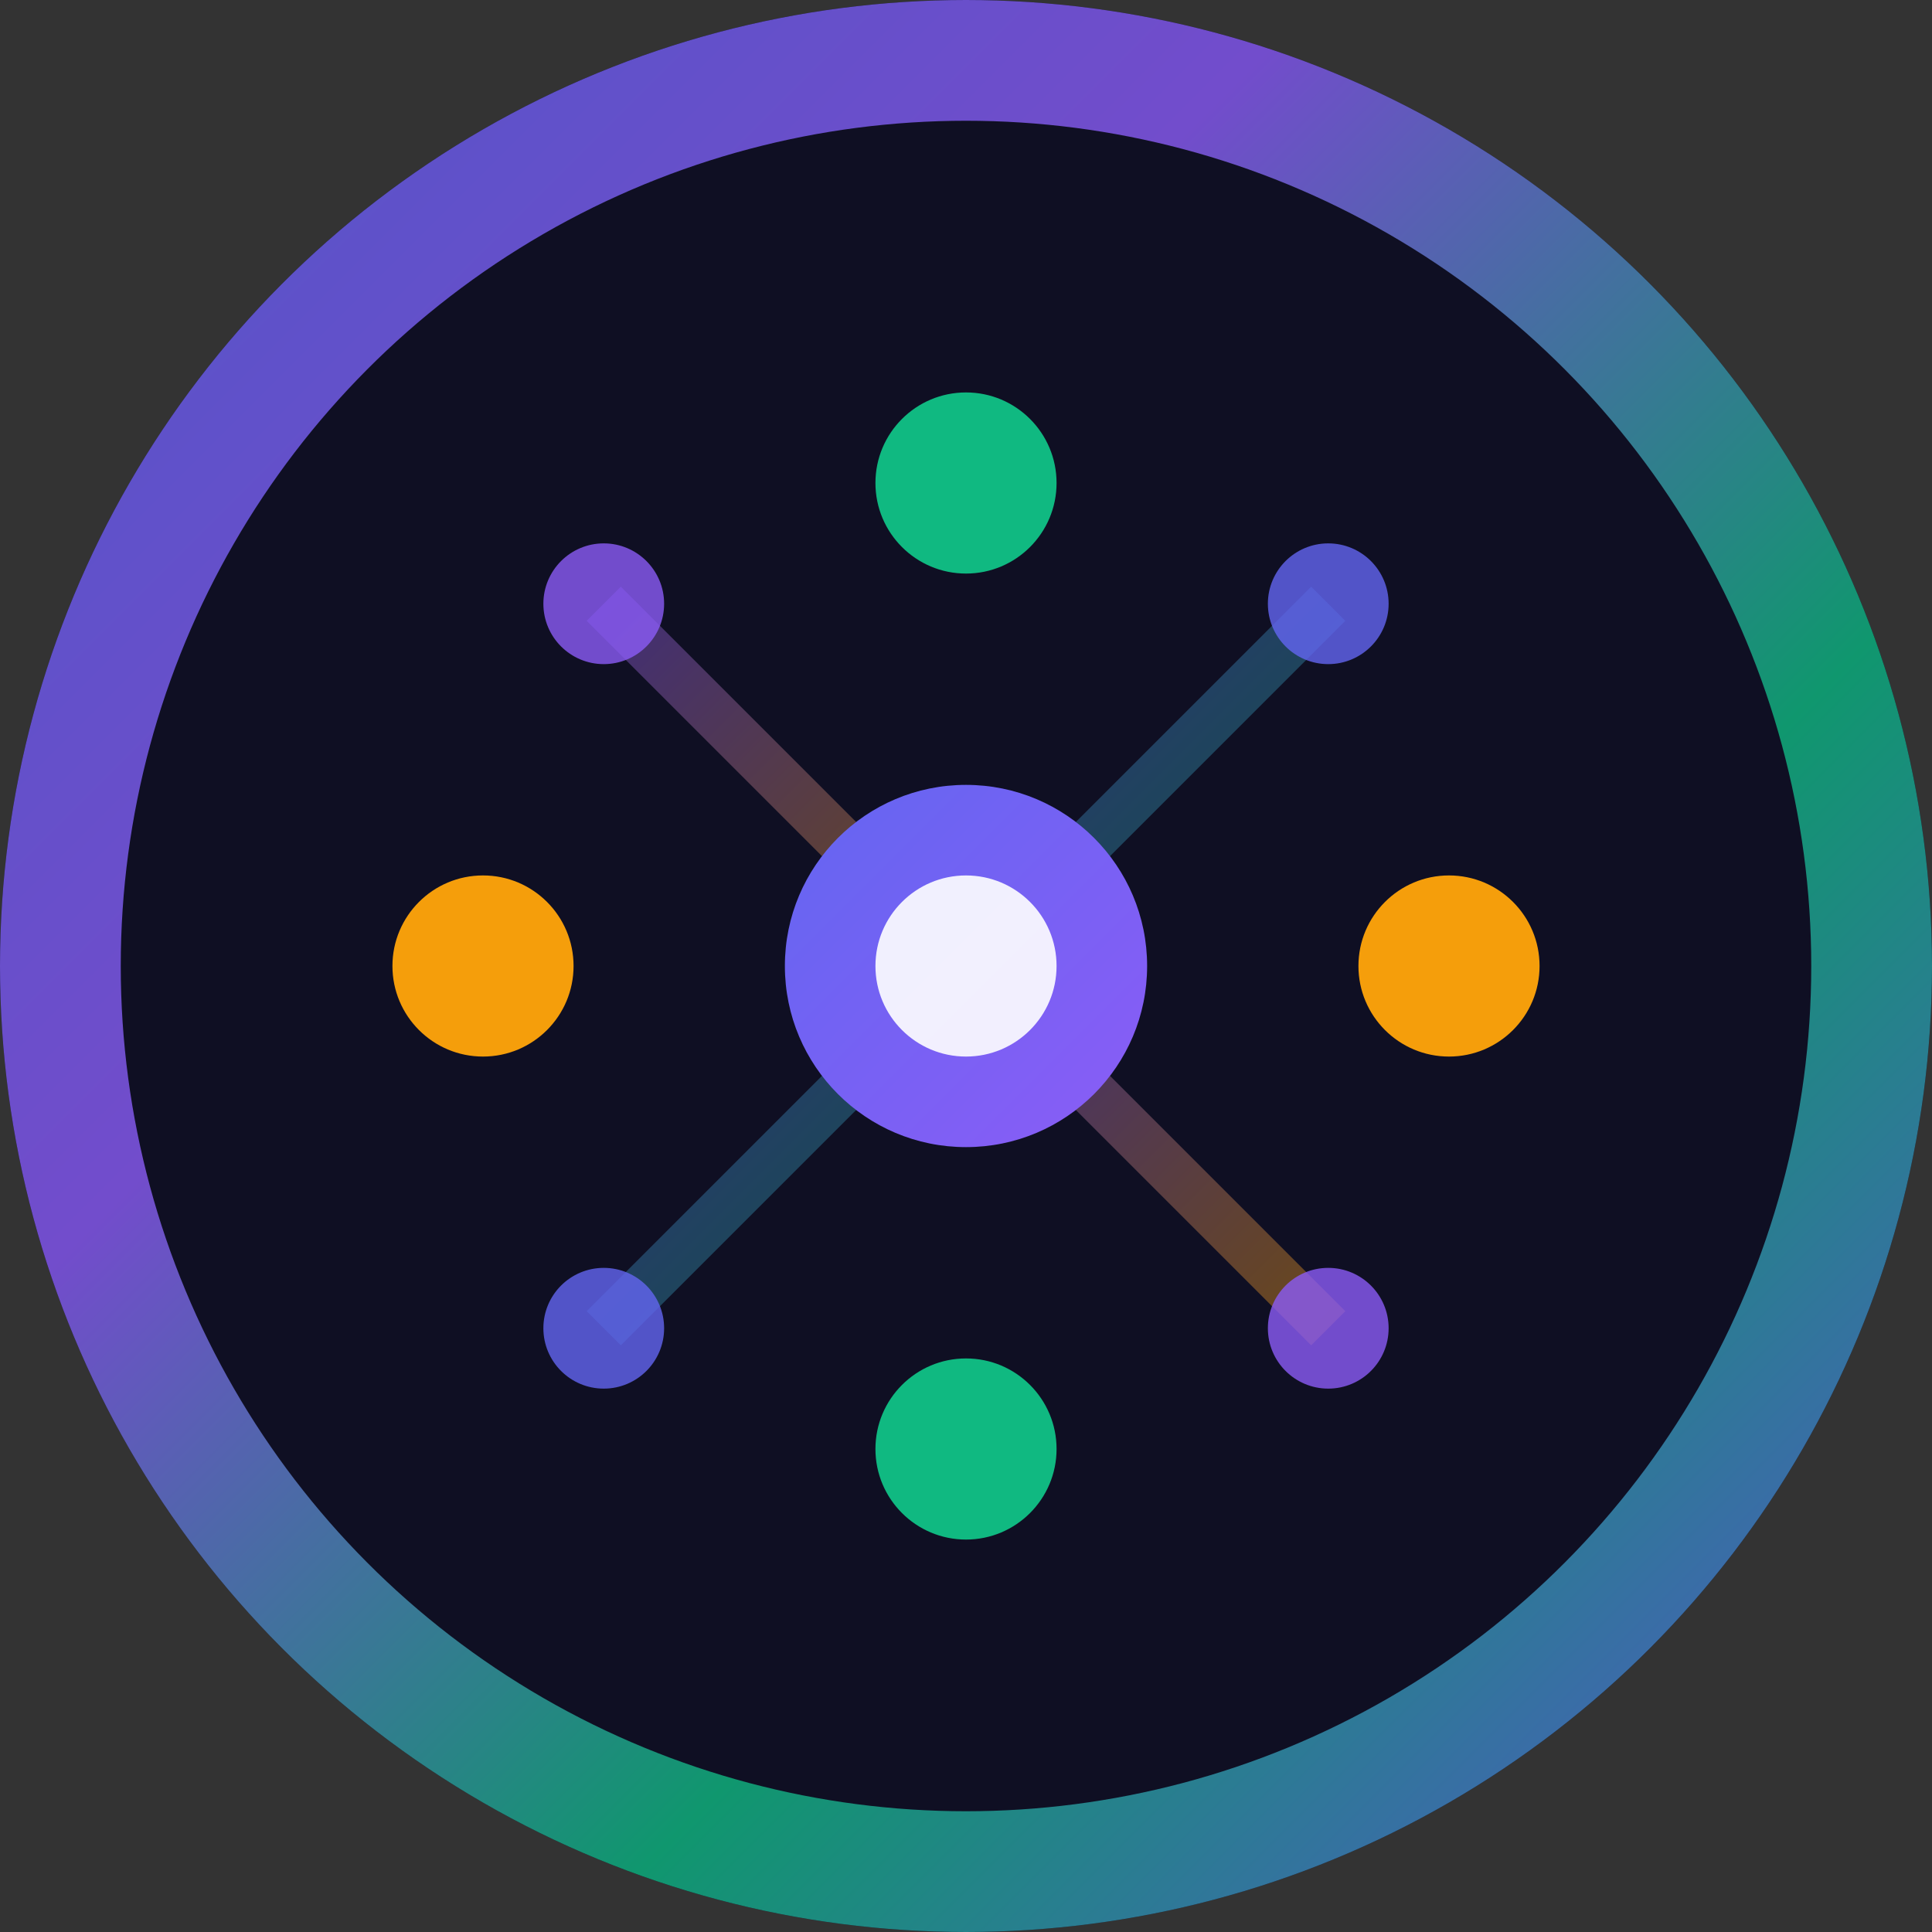 <svg width="32" height="32" viewBox="0 0 32 32" xmlns="http://www.w3.org/2000/svg">
  <rect x="0" y="0" width="32" height="32" fill="#333333" stroke="none"/>
  <defs>
    <linearGradient id="outerRing" x1="0%" y1="0%" x2="100%" y2="100%">
      <stop offset="0%" stop-color="#6366f1"/>
      <stop offset="33%" stop-color="#8b5cf6"/>
      <stop offset="66%" stop-color="#10b981"/>
      <stop offset="100%" stop-color="#6366f1"/>
    </linearGradient>
    <linearGradient id="centerNode" x1="0%" y1="0%" x2="100%" y2="100%">
      <stop offset="0%" stop-color="#6366f1"/>
      <stop offset="100%" stop-color="#8b5cf6"/>
    </linearGradient>
    <linearGradient id="connectionLines1" x1="0%" y1="0%" x2="100%" y2="100%">
      <stop offset="0%" stop-color="#6366f1"/>
      <stop offset="100%" stop-color="#10b981"/>
    </linearGradient>
    <linearGradient id="connectionLines2" x1="0%" y1="0%" x2="100%" y2="100%">
      <stop offset="0%" stop-color="#8b5cf6"/>
      <stop offset="100%" stop-color="#f59e0b"/>
    </linearGradient>
  </defs>
  
  <!-- Dark background -->
  <circle cx="16" cy="16" r="16" fill="#0f0f23"/>
  
  <!-- Outer rotating ring -->
  <circle cx="16" cy="16" r="15" fill="none" stroke="url(#outerRing)" stroke-width="2" opacity="0.8"/>
  
  <!-- Inner background -->
  <circle cx="16" cy="16" r="12" fill="#0f0f23"/>
  
  <!-- Connection lines -->
  <line x1="16" y1="16" x2="16" y2="8" stroke="url(#connectionLines1)" stroke-width="1" opacity="0.6"/>
  <line x1="16" y1="16" x2="16" y2="24" stroke="url(#connectionLines1)" stroke-width="1" opacity="0.6"/>
  <line x1="16" y1="16" x2="8" y2="16" stroke="url(#connectionLines2)" stroke-width="1" opacity="0.6"/>
  <line x1="16" y1="16" x2="24" y2="16" stroke="url(#connectionLines2)" stroke-width="1" opacity="0.6"/>
  
  <!-- Diagonal connections -->
  <line x1="16" y1="16" x2="22" y2="10" stroke="url(#connectionLines1)" stroke-width="0.8" opacity="0.4"/>
  <line x1="16" y1="16" x2="10" y2="22" stroke="url(#connectionLines1)" stroke-width="0.8" opacity="0.4"/>
  <line x1="16" y1="16" x2="10" y2="10" stroke="url(#connectionLines2)" stroke-width="0.8" opacity="0.4"/>
  <line x1="16" y1="16" x2="22" y2="22" stroke="url(#connectionLines2)" stroke-width="0.8" opacity="0.4"/>
  
  <!-- Outer nodes -->
  <circle cx="16" cy="8" r="1.5" fill="#10b981"/>
  <circle cx="16" cy="24" r="1.5" fill="#10b981"/>
  <circle cx="8" cy="16" r="1.5" fill="#f59e0b"/>
  <circle cx="24" cy="16" r="1.5" fill="#f59e0b"/>
  
  <!-- Diagonal nodes -->
  <circle cx="22" cy="10" r="1" fill="#6366f1" opacity="0.8"/>
  <circle cx="10" cy="22" r="1" fill="#6366f1" opacity="0.8"/>
  <circle cx="10" cy="10" r="1" fill="#8b5cf6" opacity="0.8"/>
  <circle cx="22" cy="22" r="1" fill="#8b5cf6" opacity="0.8"/>
  
  <!-- Central node -->
  <circle cx="16" cy="16" r="3" fill="url(#centerNode)"/>
  <circle cx="16" cy="16" r="1.5" fill="#ffffff" opacity="0.9"/>
</svg>